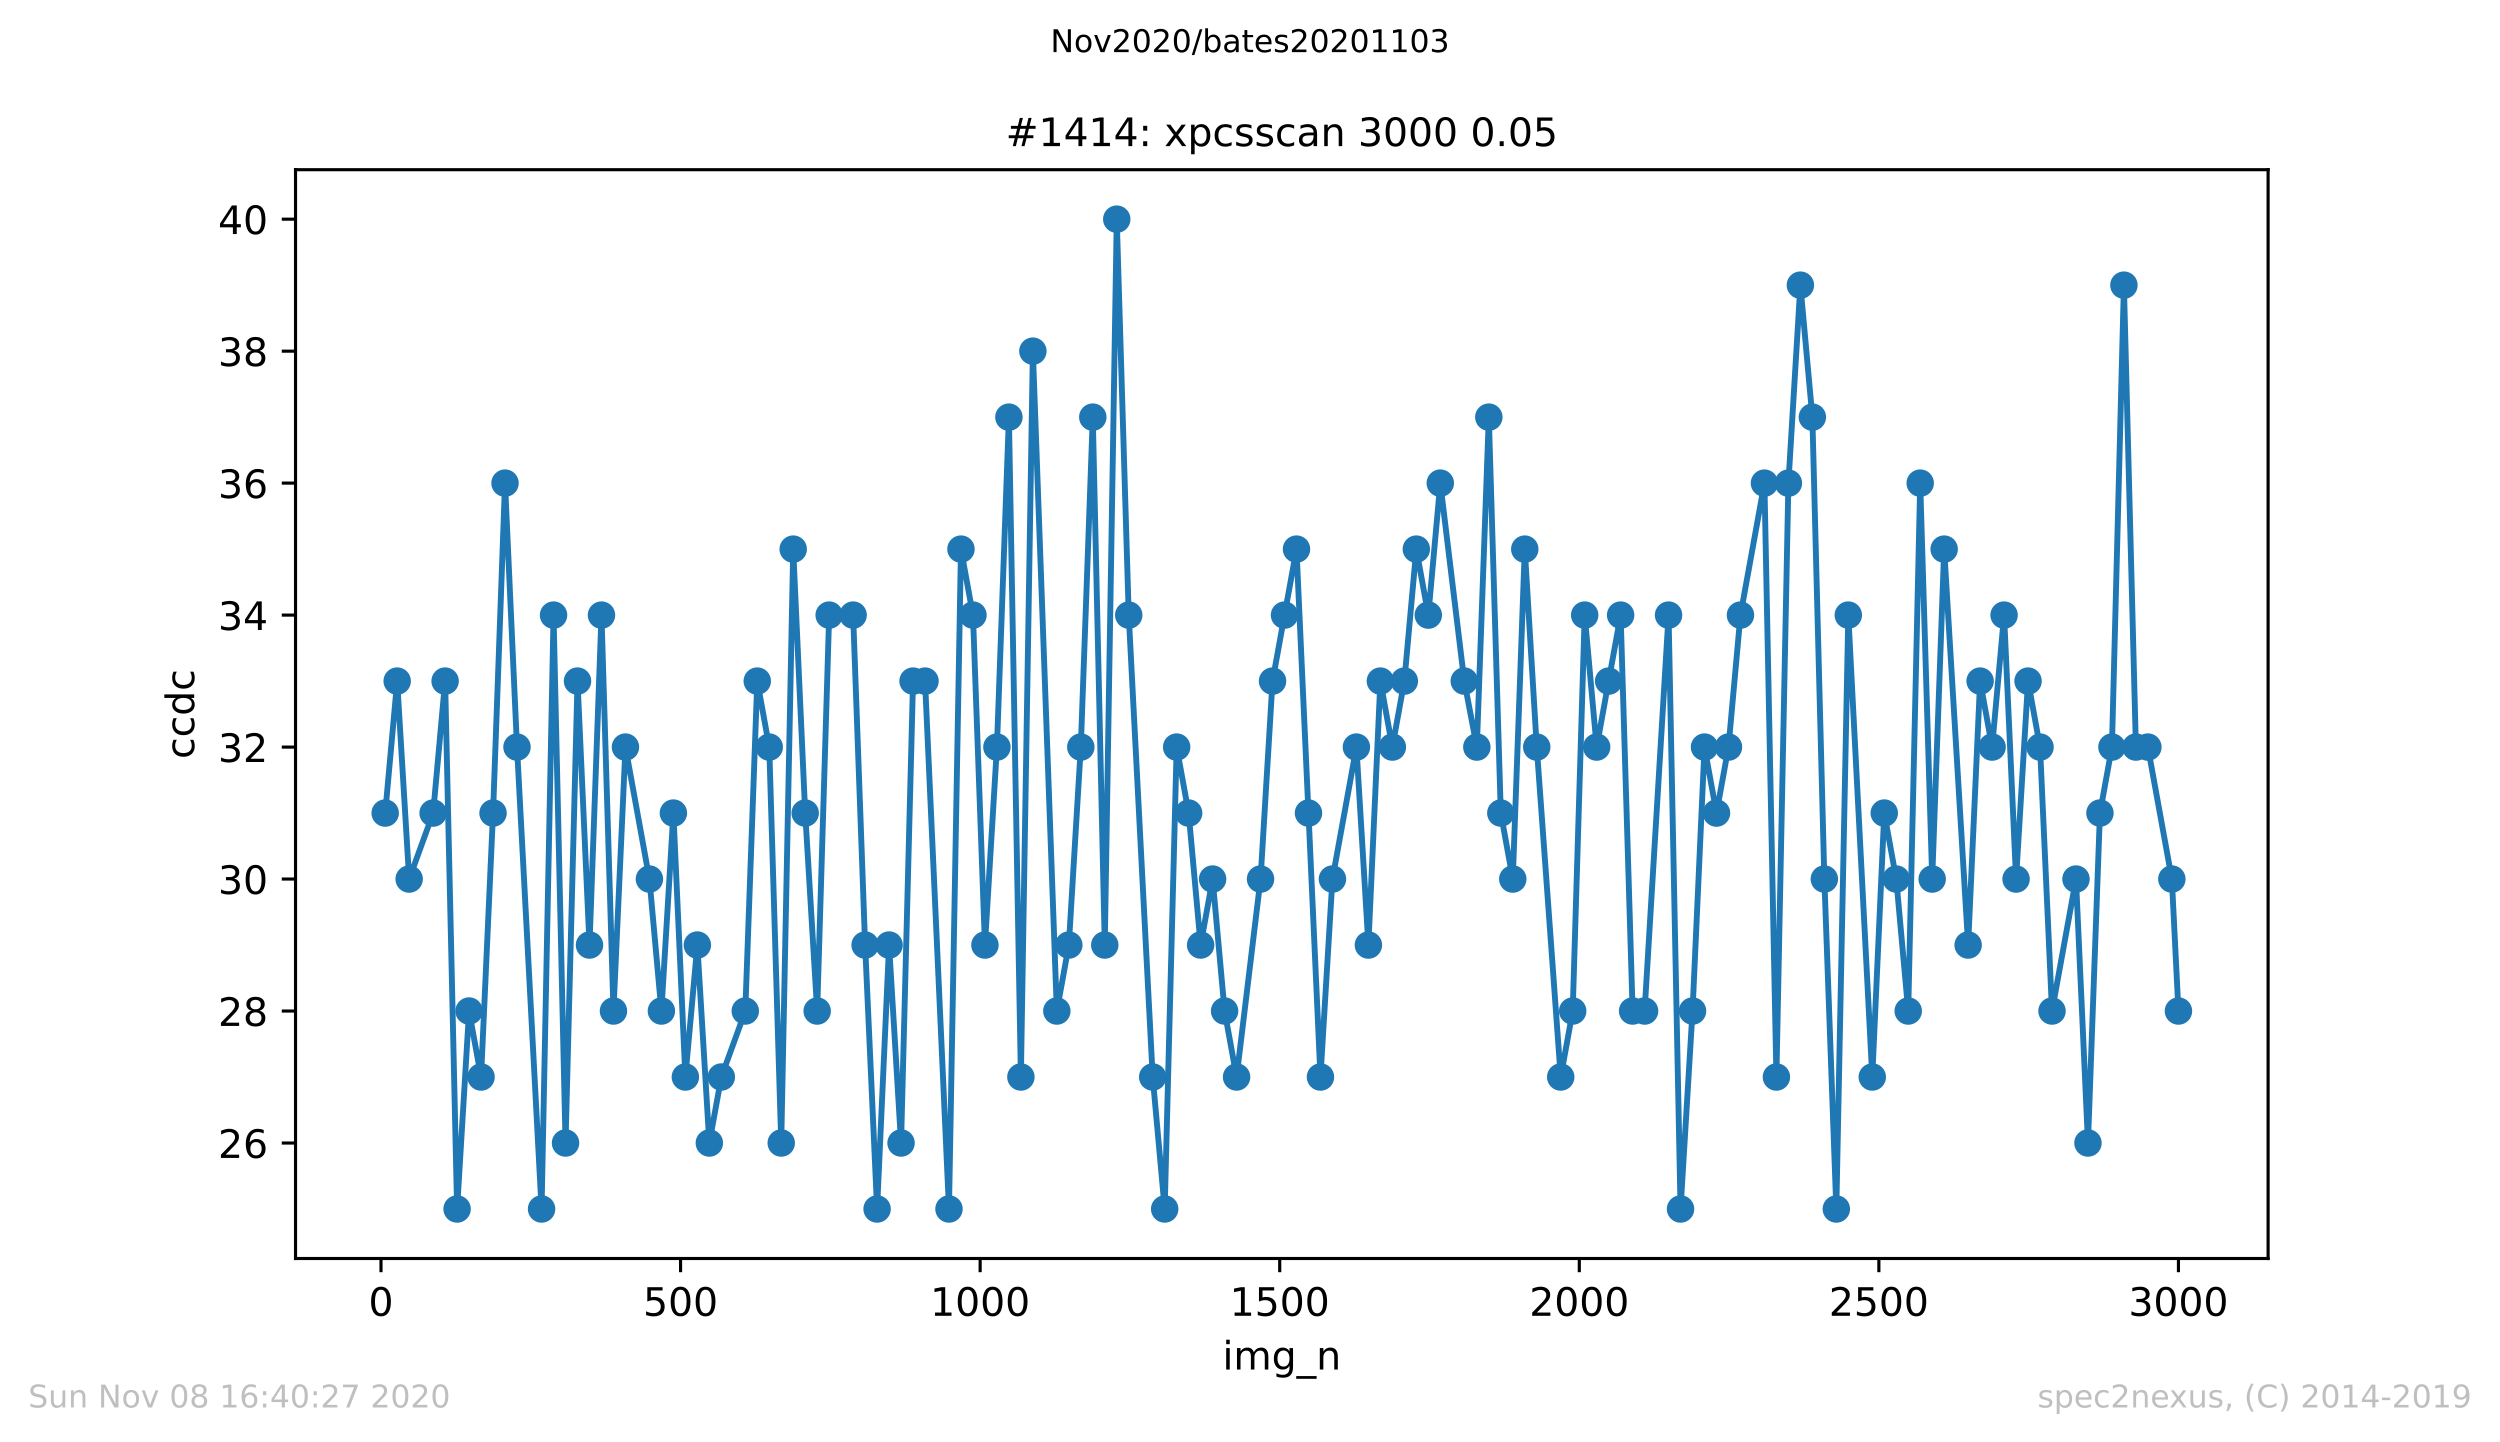 <?xml version="1.0" encoding="utf-8" standalone="no"?>
<!DOCTYPE svg PUBLIC "-//W3C//DTD SVG 1.1//EN"
  "http://www.w3.org/Graphics/SVG/1.1/DTD/svg11.dtd">
<!-- Created with matplotlib (https://matplotlib.org/) -->
<svg height="367.2pt" version="1.1" viewBox="0 0 636.48 367.2" width="636.48pt" xmlns="http://www.w3.org/2000/svg" xmlns:xlink="http://www.w3.org/1999/xlink">
 <defs>
  <style type="text/css">
*{stroke-linecap:butt;stroke-linejoin:round;}
  </style>
 </defs>
 <g id="figure_1">
  <g id="patch_1">
   <path d="M 0 367.2 
L 636.48 367.2 
L 636.48 0 
L 0 0 
z
" style="fill:#ffffff;"/>
  </g>
  <g id="axes_1">
   <g id="patch_2">
    <path d="M 75.24 320.4 
L 577.44 320.4 
L 577.44 43.2 
L 75.24 43.2 
z
" style="fill:#ffffff;"/>
   </g>
   <g id="matplotlib.axis_1">
    <g id="xtick_1">
     <g id="line2d_1">
      <defs>
       <path d="M 0 0 
L 0 3.5 
" id="mf302215c8e" style="stroke:#000000;stroke-width:0.8;"/>
      </defs>
      <g>
       <use style="stroke:#000000;stroke-width:0.8;" x="97" xlink:href="#mf302215c8e" y="320.4"/>
      </g>
     </g>
     <g id="text_1">
      <!-- 0 -->
      <defs>
       <path d="M 31.781 66.406 
Q 24.172 66.406 20.328 58.906 
Q 16.5 51.422 16.5 36.375 
Q 16.5 21.391 20.328 13.891 
Q 24.172 6.391 31.781 6.391 
Q 39.453 6.391 43.281 13.891 
Q 47.125 21.391 47.125 36.375 
Q 47.125 51.422 43.281 58.906 
Q 39.453 66.406 31.781 66.406 
z
M 31.781 74.219 
Q 44.047 74.219 50.516 64.516 
Q 56.984 54.828 56.984 36.375 
Q 56.984 17.969 50.516 8.266 
Q 44.047 -1.422 31.781 -1.422 
Q 19.531 -1.422 13.062 8.266 
Q 6.594 17.969 6.594 36.375 
Q 6.594 54.828 13.062 64.516 
Q 19.531 74.219 31.781 74.219 
z
" id="DejaVuSans-48"/>
      </defs>
      <g transform="translate(93.818 334.998)scale(0.1 -0.1)">
       <use xlink:href="#DejaVuSans-48"/>
      </g>
     </g>
    </g>
    <g id="xtick_2">
     <g id="line2d_2">
      <g>
       <use style="stroke:#000000;stroke-width:0.8;" x="173.268" xlink:href="#mf302215c8e" y="320.4"/>
      </g>
     </g>
     <g id="text_2">
      <!-- 500 -->
      <defs>
       <path d="M 10.797 72.906 
L 49.516 72.906 
L 49.516 64.594 
L 19.828 64.594 
L 19.828 46.734 
Q 21.969 47.469 24.109 47.828 
Q 26.266 48.188 28.422 48.188 
Q 40.625 48.188 47.75 41.5 
Q 54.891 34.812 54.891 23.391 
Q 54.891 11.625 47.562 5.094 
Q 40.234 -1.422 26.906 -1.422 
Q 22.312 -1.422 17.547 -0.641 
Q 12.797 0.141 7.719 1.703 
L 7.719 11.625 
Q 12.109 9.234 16.797 8.062 
Q 21.484 6.891 26.703 6.891 
Q 35.156 6.891 40.078 11.328 
Q 45.016 15.766 45.016 23.391 
Q 45.016 31 40.078 35.438 
Q 35.156 39.891 26.703 39.891 
Q 22.75 39.891 18.812 39.016 
Q 14.891 38.141 10.797 36.281 
z
" id="DejaVuSans-53"/>
      </defs>
      <g transform="translate(163.725 334.998)scale(0.1 -0.1)">
       <use xlink:href="#DejaVuSans-53"/>
       <use x="63.623" xlink:href="#DejaVuSans-48"/>
       <use x="127.246" xlink:href="#DejaVuSans-48"/>
      </g>
     </g>
    </g>
    <g id="xtick_3">
     <g id="line2d_3">
      <g>
       <use style="stroke:#000000;stroke-width:0.8;" x="249.537" xlink:href="#mf302215c8e" y="320.4"/>
      </g>
     </g>
     <g id="text_3">
      <!-- 1000 -->
      <defs>
       <path d="M 12.406 8.297 
L 28.516 8.297 
L 28.516 63.922 
L 10.984 60.406 
L 10.984 69.391 
L 28.422 72.906 
L 38.281 72.906 
L 38.281 8.297 
L 54.391 8.297 
L 54.391 0 
L 12.406 0 
z
" id="DejaVuSans-49"/>
      </defs>
      <g transform="translate(236.812 334.998)scale(0.1 -0.1)">
       <use xlink:href="#DejaVuSans-49"/>
       <use x="63.623" xlink:href="#DejaVuSans-48"/>
       <use x="127.246" xlink:href="#DejaVuSans-48"/>
       <use x="190.869" xlink:href="#DejaVuSans-48"/>
      </g>
     </g>
    </g>
    <g id="xtick_4">
     <g id="line2d_4">
      <g>
       <use style="stroke:#000000;stroke-width:0.8;" x="325.806" xlink:href="#mf302215c8e" y="320.4"/>
      </g>
     </g>
     <g id="text_4">
      <!-- 1500 -->
      <g transform="translate(313.081 334.998)scale(0.1 -0.1)">
       <use xlink:href="#DejaVuSans-49"/>
       <use x="63.623" xlink:href="#DejaVuSans-53"/>
       <use x="127.246" xlink:href="#DejaVuSans-48"/>
       <use x="190.869" xlink:href="#DejaVuSans-48"/>
      </g>
     </g>
    </g>
    <g id="xtick_5">
     <g id="line2d_5">
      <g>
       <use style="stroke:#000000;stroke-width:0.8;" x="402.075" xlink:href="#mf302215c8e" y="320.4"/>
      </g>
     </g>
     <g id="text_5">
      <!-- 2000 -->
      <defs>
       <path d="M 19.188 8.297 
L 53.609 8.297 
L 53.609 0 
L 7.328 0 
L 7.328 8.297 
Q 12.938 14.109 22.625 23.891 
Q 32.328 33.688 34.812 36.531 
Q 39.547 41.844 41.422 45.531 
Q 43.312 49.219 43.312 52.781 
Q 43.312 58.594 39.234 62.25 
Q 35.156 65.922 28.609 65.922 
Q 23.969 65.922 18.812 64.312 
Q 13.672 62.703 7.812 59.422 
L 7.812 69.391 
Q 13.766 71.781 18.938 73 
Q 24.125 74.219 28.422 74.219 
Q 39.75 74.219 46.484 68.547 
Q 53.219 62.891 53.219 53.422 
Q 53.219 48.922 51.531 44.891 
Q 49.859 40.875 45.406 35.406 
Q 44.188 33.984 37.641 27.219 
Q 31.109 20.453 19.188 8.297 
z
" id="DejaVuSans-50"/>
      </defs>
      <g transform="translate(389.35 334.998)scale(0.1 -0.1)">
       <use xlink:href="#DejaVuSans-50"/>
       <use x="63.623" xlink:href="#DejaVuSans-48"/>
       <use x="127.246" xlink:href="#DejaVuSans-48"/>
       <use x="190.869" xlink:href="#DejaVuSans-48"/>
      </g>
     </g>
    </g>
    <g id="xtick_6">
     <g id="line2d_6">
      <g>
       <use style="stroke:#000000;stroke-width:0.8;" x="478.344" xlink:href="#mf302215c8e" y="320.4"/>
      </g>
     </g>
     <g id="text_6">
      <!-- 2500 -->
      <g transform="translate(465.619 334.998)scale(0.1 -0.1)">
       <use xlink:href="#DejaVuSans-50"/>
       <use x="63.623" xlink:href="#DejaVuSans-53"/>
       <use x="127.246" xlink:href="#DejaVuSans-48"/>
       <use x="190.869" xlink:href="#DejaVuSans-48"/>
      </g>
     </g>
    </g>
    <g id="xtick_7">
     <g id="line2d_7">
      <g>
       <use style="stroke:#000000;stroke-width:0.8;" x="554.613" xlink:href="#mf302215c8e" y="320.4"/>
      </g>
     </g>
     <g id="text_7">
      <!-- 3000 -->
      <defs>
       <path d="M 40.578 39.312 
Q 47.656 37.797 51.625 33 
Q 55.609 28.219 55.609 21.188 
Q 55.609 10.406 48.188 4.484 
Q 40.766 -1.422 27.094 -1.422 
Q 22.516 -1.422 17.656 -0.516 
Q 12.797 0.391 7.625 2.203 
L 7.625 11.719 
Q 11.719 9.328 16.594 8.109 
Q 21.484 6.891 26.812 6.891 
Q 36.078 6.891 40.938 10.547 
Q 45.797 14.203 45.797 21.188 
Q 45.797 27.641 41.281 31.266 
Q 36.766 34.906 28.719 34.906 
L 20.219 34.906 
L 20.219 43.016 
L 29.109 43.016 
Q 36.375 43.016 40.234 45.922 
Q 44.094 48.828 44.094 54.297 
Q 44.094 59.906 40.109 62.906 
Q 36.141 65.922 28.719 65.922 
Q 24.656 65.922 20.016 65.031 
Q 15.375 64.156 9.812 62.312 
L 9.812 71.094 
Q 15.438 72.656 20.344 73.438 
Q 25.25 74.219 29.594 74.219 
Q 40.828 74.219 47.359 69.109 
Q 53.906 64.016 53.906 55.328 
Q 53.906 49.266 50.438 45.094 
Q 46.969 40.922 40.578 39.312 
z
" id="DejaVuSans-51"/>
      </defs>
      <g transform="translate(541.888 334.998)scale(0.1 -0.1)">
       <use xlink:href="#DejaVuSans-51"/>
       <use x="63.623" xlink:href="#DejaVuSans-48"/>
       <use x="127.246" xlink:href="#DejaVuSans-48"/>
       <use x="190.869" xlink:href="#DejaVuSans-48"/>
      </g>
     </g>
    </g>
    <g id="text_8">
     <!-- img_n -->
     <defs>
      <path d="M 9.422 54.688 
L 18.406 54.688 
L 18.406 0 
L 9.422 0 
z
M 9.422 75.984 
L 18.406 75.984 
L 18.406 64.594 
L 9.422 64.594 
z
" id="DejaVuSans-105"/>
      <path d="M 52 44.188 
Q 55.375 50.25 60.062 53.125 
Q 64.75 56 71.094 56 
Q 79.641 56 84.281 50.016 
Q 88.922 44.047 88.922 33.016 
L 88.922 0 
L 79.891 0 
L 79.891 32.719 
Q 79.891 40.578 77.094 44.375 
Q 74.312 48.188 68.609 48.188 
Q 61.625 48.188 57.562 43.547 
Q 53.516 38.922 53.516 30.906 
L 53.516 0 
L 44.484 0 
L 44.484 32.719 
Q 44.484 40.625 41.703 44.406 
Q 38.922 48.188 33.109 48.188 
Q 26.219 48.188 22.156 43.531 
Q 18.109 38.875 18.109 30.906 
L 18.109 0 
L 9.078 0 
L 9.078 54.688 
L 18.109 54.688 
L 18.109 46.188 
Q 21.188 51.219 25.484 53.609 
Q 29.781 56 35.688 56 
Q 41.656 56 45.828 52.969 
Q 50 49.953 52 44.188 
z
" id="DejaVuSans-109"/>
      <path d="M 45.406 27.984 
Q 45.406 37.75 41.375 43.109 
Q 37.359 48.484 30.078 48.484 
Q 22.859 48.484 18.828 43.109 
Q 14.797 37.75 14.797 27.984 
Q 14.797 18.266 18.828 12.891 
Q 22.859 7.516 30.078 7.516 
Q 37.359 7.516 41.375 12.891 
Q 45.406 18.266 45.406 27.984 
z
M 54.391 6.781 
Q 54.391 -7.172 48.188 -13.984 
Q 42 -20.797 29.203 -20.797 
Q 24.469 -20.797 20.266 -20.094 
Q 16.062 -19.391 12.109 -17.922 
L 12.109 -9.188 
Q 16.062 -11.328 19.922 -12.344 
Q 23.781 -13.375 27.781 -13.375 
Q 36.625 -13.375 41.016 -8.766 
Q 45.406 -4.156 45.406 5.172 
L 45.406 9.625 
Q 42.625 4.781 38.281 2.391 
Q 33.938 0 27.875 0 
Q 17.828 0 11.672 7.656 
Q 5.516 15.328 5.516 27.984 
Q 5.516 40.672 11.672 48.328 
Q 17.828 56 27.875 56 
Q 33.938 56 38.281 53.609 
Q 42.625 51.219 45.406 46.391 
L 45.406 54.688 
L 54.391 54.688 
z
" id="DejaVuSans-103"/>
      <path d="M 50.984 -16.609 
L 50.984 -23.578 
L -0.984 -23.578 
L -0.984 -16.609 
z
" id="DejaVuSans-95"/>
      <path d="M 54.891 33.016 
L 54.891 0 
L 45.906 0 
L 45.906 32.719 
Q 45.906 40.484 42.875 44.328 
Q 39.844 48.188 33.797 48.188 
Q 26.516 48.188 22.312 43.547 
Q 18.109 38.922 18.109 30.906 
L 18.109 0 
L 9.078 0 
L 9.078 54.688 
L 18.109 54.688 
L 18.109 46.188 
Q 21.344 51.125 25.703 53.562 
Q 30.078 56 35.797 56 
Q 45.219 56 50.047 50.172 
Q 54.891 44.344 54.891 33.016 
z
" id="DejaVuSans-110"/>
     </defs>
     <g transform="translate(311.238 348.677)scale(0.1 -0.1)">
      <use xlink:href="#DejaVuSans-105"/>
      <use x="27.783" xlink:href="#DejaVuSans-109"/>
      <use x="125.195" xlink:href="#DejaVuSans-103"/>
      <use x="188.672" xlink:href="#DejaVuSans-95"/>
      <use x="238.672" xlink:href="#DejaVuSans-110"/>
     </g>
    </g>
   </g>
   <g id="matplotlib.axis_2">
    <g id="ytick_1">
     <g id="line2d_8">
      <defs>
       <path d="M 0 0 
L -3.5 0 
" id="me46d443e1e" style="stroke:#000000;stroke-width:0.8;"/>
      </defs>
      <g>
       <use style="stroke:#000000;stroke-width:0.8;" x="75.24" xlink:href="#me46d443e1e" y="291"/>
      </g>
     </g>
     <g id="text_9">
      <!-- 26 -->
      <defs>
       <path d="M 33.016 40.375 
Q 26.375 40.375 22.484 35.828 
Q 18.609 31.297 18.609 23.391 
Q 18.609 15.531 22.484 10.953 
Q 26.375 6.391 33.016 6.391 
Q 39.656 6.391 43.531 10.953 
Q 47.406 15.531 47.406 23.391 
Q 47.406 31.297 43.531 35.828 
Q 39.656 40.375 33.016 40.375 
z
M 52.594 71.297 
L 52.594 62.312 
Q 48.875 64.062 45.094 64.984 
Q 41.312 65.922 37.594 65.922 
Q 27.828 65.922 22.672 59.328 
Q 17.531 52.734 16.797 39.406 
Q 19.672 43.656 24.016 45.922 
Q 28.375 48.188 33.594 48.188 
Q 44.578 48.188 50.953 41.516 
Q 57.328 34.859 57.328 23.391 
Q 57.328 12.156 50.688 5.359 
Q 44.047 -1.422 33.016 -1.422 
Q 20.359 -1.422 13.672 8.266 
Q 6.984 17.969 6.984 36.375 
Q 6.984 53.656 15.188 63.938 
Q 23.391 74.219 37.203 74.219 
Q 40.922 74.219 44.703 73.484 
Q 48.484 72.75 52.594 71.297 
z
" id="DejaVuSans-54"/>
      </defs>
      <g transform="translate(55.515 294.799)scale(0.1 -0.1)">
       <use xlink:href="#DejaVuSans-50"/>
       <use x="63.623" xlink:href="#DejaVuSans-54"/>
      </g>
     </g>
    </g>
    <g id="ytick_2">
     <g id="line2d_9">
      <g>
       <use style="stroke:#000000;stroke-width:0.8;" x="75.24" xlink:href="#me46d443e1e" y="257.4"/>
      </g>
     </g>
     <g id="text_10">
      <!-- 28 -->
      <defs>
       <path d="M 31.781 34.625 
Q 24.75 34.625 20.719 30.859 
Q 16.703 27.094 16.703 20.516 
Q 16.703 13.922 20.719 10.156 
Q 24.75 6.391 31.781 6.391 
Q 38.812 6.391 42.859 10.172 
Q 46.922 13.969 46.922 20.516 
Q 46.922 27.094 42.891 30.859 
Q 38.875 34.625 31.781 34.625 
z
M 21.922 38.812 
Q 15.578 40.375 12.031 44.719 
Q 8.5 49.078 8.5 55.328 
Q 8.5 64.062 14.719 69.141 
Q 20.953 74.219 31.781 74.219 
Q 42.672 74.219 48.875 69.141 
Q 55.078 64.062 55.078 55.328 
Q 55.078 49.078 51.531 44.719 
Q 48 40.375 41.703 38.812 
Q 48.828 37.156 52.797 32.312 
Q 56.781 27.484 56.781 20.516 
Q 56.781 9.906 50.312 4.234 
Q 43.844 -1.422 31.781 -1.422 
Q 19.734 -1.422 13.25 4.234 
Q 6.781 9.906 6.781 20.516 
Q 6.781 27.484 10.781 32.312 
Q 14.797 37.156 21.922 38.812 
z
M 18.312 54.391 
Q 18.312 48.734 21.844 45.562 
Q 25.391 42.391 31.781 42.391 
Q 38.141 42.391 41.719 45.562 
Q 45.312 48.734 45.312 54.391 
Q 45.312 60.062 41.719 63.234 
Q 38.141 66.406 31.781 66.406 
Q 25.391 66.406 21.844 63.234 
Q 18.312 60.062 18.312 54.391 
z
" id="DejaVuSans-56"/>
      </defs>
      <g transform="translate(55.515 261.199)scale(0.1 -0.1)">
       <use xlink:href="#DejaVuSans-50"/>
       <use x="63.623" xlink:href="#DejaVuSans-56"/>
      </g>
     </g>
    </g>
    <g id="ytick_3">
     <g id="line2d_10">
      <g>
       <use style="stroke:#000000;stroke-width:0.8;" x="75.24" xlink:href="#me46d443e1e" y="223.8"/>
      </g>
     </g>
     <g id="text_11">
      <!-- 30 -->
      <g transform="translate(55.515 227.599)scale(0.1 -0.1)">
       <use xlink:href="#DejaVuSans-51"/>
       <use x="63.623" xlink:href="#DejaVuSans-48"/>
      </g>
     </g>
    </g>
    <g id="ytick_4">
     <g id="line2d_11">
      <g>
       <use style="stroke:#000000;stroke-width:0.8;" x="75.24" xlink:href="#me46d443e1e" y="190.2"/>
      </g>
     </g>
     <g id="text_12">
      <!-- 32 -->
      <g transform="translate(55.515 193.999)scale(0.1 -0.1)">
       <use xlink:href="#DejaVuSans-51"/>
       <use x="63.623" xlink:href="#DejaVuSans-50"/>
      </g>
     </g>
    </g>
    <g id="ytick_5">
     <g id="line2d_12">
      <g>
       <use style="stroke:#000000;stroke-width:0.8;" x="75.24" xlink:href="#me46d443e1e" y="156.6"/>
      </g>
     </g>
     <g id="text_13">
      <!-- 34 -->
      <defs>
       <path d="M 37.797 64.312 
L 12.891 25.391 
L 37.797 25.391 
z
M 35.203 72.906 
L 47.609 72.906 
L 47.609 25.391 
L 58.016 25.391 
L 58.016 17.188 
L 47.609 17.188 
L 47.609 0 
L 37.797 0 
L 37.797 17.188 
L 4.891 17.188 
L 4.891 26.703 
z
" id="DejaVuSans-52"/>
      </defs>
      <g transform="translate(55.515 160.399)scale(0.1 -0.1)">
       <use xlink:href="#DejaVuSans-51"/>
       <use x="63.623" xlink:href="#DejaVuSans-52"/>
      </g>
     </g>
    </g>
    <g id="ytick_6">
     <g id="line2d_13">
      <g>
       <use style="stroke:#000000;stroke-width:0.8;" x="75.24" xlink:href="#me46d443e1e" y="123"/>
      </g>
     </g>
     <g id="text_14">
      <!-- 36 -->
      <g transform="translate(55.515 126.799)scale(0.1 -0.1)">
       <use xlink:href="#DejaVuSans-51"/>
       <use x="63.623" xlink:href="#DejaVuSans-54"/>
      </g>
     </g>
    </g>
    <g id="ytick_7">
     <g id="line2d_14">
      <g>
       <use style="stroke:#000000;stroke-width:0.8;" x="75.24" xlink:href="#me46d443e1e" y="89.4"/>
      </g>
     </g>
     <g id="text_15">
      <!-- 38 -->
      <g transform="translate(55.515 93.199)scale(0.1 -0.1)">
       <use xlink:href="#DejaVuSans-51"/>
       <use x="63.623" xlink:href="#DejaVuSans-56"/>
      </g>
     </g>
    </g>
    <g id="ytick_8">
     <g id="line2d_15">
      <g>
       <use style="stroke:#000000;stroke-width:0.8;" x="75.24" xlink:href="#me46d443e1e" y="55.8"/>
      </g>
     </g>
     <g id="text_16">
      <!-- 40 -->
      <g transform="translate(55.515 59.599)scale(0.1 -0.1)">
       <use xlink:href="#DejaVuSans-52"/>
       <use x="63.623" xlink:href="#DejaVuSans-48"/>
      </g>
     </g>
    </g>
    <g id="text_17">
     <!-- ccdc -->
     <defs>
      <path d="M 48.781 52.594 
L 48.781 44.188 
Q 44.969 46.297 41.141 47.344 
Q 37.312 48.391 33.406 48.391 
Q 24.656 48.391 19.812 42.844 
Q 14.984 37.312 14.984 27.297 
Q 14.984 17.281 19.812 11.734 
Q 24.656 6.203 33.406 6.203 
Q 37.312 6.203 41.141 7.25 
Q 44.969 8.297 48.781 10.406 
L 48.781 2.094 
Q 45.016 0.344 40.984 -0.531 
Q 36.969 -1.422 32.422 -1.422 
Q 20.062 -1.422 12.781 6.344 
Q 5.516 14.109 5.516 27.297 
Q 5.516 40.672 12.859 48.328 
Q 20.219 56 33.016 56 
Q 37.156 56 41.109 55.141 
Q 45.062 54.297 48.781 52.594 
z
" id="DejaVuSans-99"/>
      <path d="M 45.406 46.391 
L 45.406 75.984 
L 54.391 75.984 
L 54.391 0 
L 45.406 0 
L 45.406 8.203 
Q 42.578 3.328 38.25 0.953 
Q 33.938 -1.422 27.875 -1.422 
Q 17.969 -1.422 11.734 6.484 
Q 5.516 14.406 5.516 27.297 
Q 5.516 40.188 11.734 48.094 
Q 17.969 56 27.875 56 
Q 33.938 56 38.25 53.625 
Q 42.578 51.266 45.406 46.391 
z
M 14.797 27.297 
Q 14.797 17.391 18.875 11.75 
Q 22.953 6.109 30.078 6.109 
Q 37.203 6.109 41.297 11.75 
Q 45.406 17.391 45.406 27.297 
Q 45.406 37.203 41.297 42.844 
Q 37.203 48.484 30.078 48.484 
Q 22.953 48.484 18.875 42.844 
Q 14.797 37.203 14.797 27.297 
z
" id="DejaVuSans-100"/>
     </defs>
     <g transform="translate(49.435 193.222)rotate(-90)scale(0.1 -0.1)">
      <use xlink:href="#DejaVuSans-99"/>
      <use x="54.98" xlink:href="#DejaVuSans-99"/>
      <use x="109.961" xlink:href="#DejaVuSans-100"/>
      <use x="173.438" xlink:href="#DejaVuSans-99"/>
     </g>
    </g>
   </g>
   <g id="line2d_16">
    <path clip-path="url(#p47e9256ff0)" d="M 98.067 207 
L 101.118 173.4 
L 104.169 223.8 
L 110.27 207 
L 113.321 173.4 
L 116.372 307.8 
L 119.423 257.4 
L 122.473 274.2 
L 125.524 207 
L 128.575 123 
L 131.626 190.2 
L 137.88 307.8 
L 140.93 156.6 
L 143.981 291 
L 147.032 173.4 
L 150.083 240.6 
L 153.133 156.6 
L 156.184 257.4 
L 159.235 190.2 
L 165.336 223.8 
L 168.387 257.4 
L 171.438 207 
L 174.489 274.2 
L 177.539 240.6 
L 180.59 291 
L 183.641 274.2 
L 189.742 257.4 
L 192.793 173.4 
L 195.844 190.2 
L 198.895 291 
L 201.945 139.8 
L 204.996 207 
L 208.047 257.4 
L 211.098 156.6 
L 217.199 156.6 
L 220.25 240.6 
L 223.301 307.8 
L 226.352 240.6 
L 229.402 291 
L 232.453 173.4 
L 235.504 173.4 
L 241.605 307.8 
L 244.656 139.8 
L 247.707 156.6 
L 250.758 240.6 
L 253.808 190.2 
L 256.859 106.2 
L 259.91 274.2 
L 262.961 89.4 
L 269.062 257.4 
L 272.113 240.6 
L 275.164 190.2 
L 278.214 106.2 
L 281.265 240.6 
L 284.316 55.8 
L 287.367 156.6 
L 293.468 274.2 
L 296.519 307.8 
L 299.57 190.2 
L 302.62 207 
L 305.671 240.6 
L 308.722 223.8 
L 311.773 257.4 
L 314.823 274.2 
L 320.925 223.8 
L 323.976 173.4 
L 330.077 139.8 
L 336.179 274.2 
L 339.229 223.8 
L 345.331 190.2 
L 348.382 240.6 
L 351.432 173.4 
L 354.483 190.2 
L 357.534 173.4 
L 360.585 139.8 
L 363.635 156.6 
L 366.686 123 
L 372.788 173.4 
L 375.991 190.2 
L 379.042 106.2 
L 382.093 207 
L 385.143 223.8 
L 388.194 139.8 
L 391.245 190.2 
L 397.346 274.2 
L 400.397 257.4 
L 403.448 156.6 
L 406.499 190.2 
L 412.6 156.6 
L 415.651 257.4 
L 418.702 257.4 
L 424.803 156.6 
L 427.854 307.8 
L 430.905 257.4 
L 433.955 190.2 
L 437.006 207 
L 440.057 190.2 
L 443.108 156.6 
L 449.209 123 
L 452.26 274.2 
L 455.311 123 
L 458.361 72.6 
L 461.412 106.2 
L 464.463 223.8 
L 467.514 307.8 
L 470.564 156.6 
L 476.666 274.2 
L 479.717 207 
L 482.767 223.8 
L 485.818 257.4 
L 488.869 123 
L 491.92 223.8 
L 494.97 139.8 
L 501.072 240.6 
L 504.123 173.4 
L 507.173 190.2 
L 510.224 156.6 
L 513.275 223.8 
L 516.326 173.4 
L 519.377 190.2 
L 522.427 257.4 
L 528.529 223.8 
L 531.58 291 
L 534.63 207 
L 537.681 190.2 
L 540.732 72.6 
L 543.783 190.2 
L 546.833 190.2 
L 552.935 223.8 
L 554.613 257.4 
L 554.613 257.4 
" style="fill:none;stroke:#1f77b4;stroke-linecap:square;stroke-width:1.5;"/>
    <defs>
     <path d="M 0 3 
C 0.796 3 1.559 2.684 2.121 2.121 
C 2.684 1.559 3 0.796 3 0 
C 3 -0.796 2.684 -1.559 2.121 -2.121 
C 1.559 -2.684 0.796 -3 0 -3 
C -0.796 -3 -1.559 -2.684 -2.121 -2.121 
C -2.684 -1.559 -3 -0.796 -3 0 
C -3 0.796 -2.684 1.559 -2.121 2.121 
C -1.559 2.684 -0.796 3 0 3 
z
" id="m0ca2cb80ec" style="stroke:#1f77b4;"/>
    </defs>
    <g clip-path="url(#p47e9256ff0)">
     <use style="fill:#1f77b4;stroke:#1f77b4;" x="98.067" xlink:href="#m0ca2cb80ec" y="207"/>
     <use style="fill:#1f77b4;stroke:#1f77b4;" x="101.118" xlink:href="#m0ca2cb80ec" y="173.4"/>
     <use style="fill:#1f77b4;stroke:#1f77b4;" x="104.169" xlink:href="#m0ca2cb80ec" y="223.8"/>
     <use style="fill:#1f77b4;stroke:#1f77b4;" x="110.27" xlink:href="#m0ca2cb80ec" y="207"/>
     <use style="fill:#1f77b4;stroke:#1f77b4;" x="113.321" xlink:href="#m0ca2cb80ec" y="173.4"/>
     <use style="fill:#1f77b4;stroke:#1f77b4;" x="116.372" xlink:href="#m0ca2cb80ec" y="307.8"/>
     <use style="fill:#1f77b4;stroke:#1f77b4;" x="119.423" xlink:href="#m0ca2cb80ec" y="257.4"/>
     <use style="fill:#1f77b4;stroke:#1f77b4;" x="122.473" xlink:href="#m0ca2cb80ec" y="274.2"/>
     <use style="fill:#1f77b4;stroke:#1f77b4;" x="125.524" xlink:href="#m0ca2cb80ec" y="207"/>
     <use style="fill:#1f77b4;stroke:#1f77b4;" x="128.575" xlink:href="#m0ca2cb80ec" y="123"/>
     <use style="fill:#1f77b4;stroke:#1f77b4;" x="131.626" xlink:href="#m0ca2cb80ec" y="190.2"/>
     <use style="fill:#1f77b4;stroke:#1f77b4;" x="137.88" xlink:href="#m0ca2cb80ec" y="307.8"/>
     <use style="fill:#1f77b4;stroke:#1f77b4;" x="140.93" xlink:href="#m0ca2cb80ec" y="156.6"/>
     <use style="fill:#1f77b4;stroke:#1f77b4;" x="143.981" xlink:href="#m0ca2cb80ec" y="291"/>
     <use style="fill:#1f77b4;stroke:#1f77b4;" x="147.032" xlink:href="#m0ca2cb80ec" y="173.4"/>
     <use style="fill:#1f77b4;stroke:#1f77b4;" x="150.083" xlink:href="#m0ca2cb80ec" y="240.6"/>
     <use style="fill:#1f77b4;stroke:#1f77b4;" x="153.133" xlink:href="#m0ca2cb80ec" y="156.6"/>
     <use style="fill:#1f77b4;stroke:#1f77b4;" x="156.184" xlink:href="#m0ca2cb80ec" y="257.4"/>
     <use style="fill:#1f77b4;stroke:#1f77b4;" x="159.235" xlink:href="#m0ca2cb80ec" y="190.2"/>
     <use style="fill:#1f77b4;stroke:#1f77b4;" x="165.336" xlink:href="#m0ca2cb80ec" y="223.8"/>
     <use style="fill:#1f77b4;stroke:#1f77b4;" x="168.387" xlink:href="#m0ca2cb80ec" y="257.4"/>
     <use style="fill:#1f77b4;stroke:#1f77b4;" x="171.438" xlink:href="#m0ca2cb80ec" y="207"/>
     <use style="fill:#1f77b4;stroke:#1f77b4;" x="174.489" xlink:href="#m0ca2cb80ec" y="274.2"/>
     <use style="fill:#1f77b4;stroke:#1f77b4;" x="177.539" xlink:href="#m0ca2cb80ec" y="240.6"/>
     <use style="fill:#1f77b4;stroke:#1f77b4;" x="180.59" xlink:href="#m0ca2cb80ec" y="291"/>
     <use style="fill:#1f77b4;stroke:#1f77b4;" x="183.641" xlink:href="#m0ca2cb80ec" y="274.2"/>
     <use style="fill:#1f77b4;stroke:#1f77b4;" x="189.742" xlink:href="#m0ca2cb80ec" y="257.4"/>
     <use style="fill:#1f77b4;stroke:#1f77b4;" x="192.793" xlink:href="#m0ca2cb80ec" y="173.4"/>
     <use style="fill:#1f77b4;stroke:#1f77b4;" x="195.844" xlink:href="#m0ca2cb80ec" y="190.2"/>
     <use style="fill:#1f77b4;stroke:#1f77b4;" x="198.895" xlink:href="#m0ca2cb80ec" y="291"/>
     <use style="fill:#1f77b4;stroke:#1f77b4;" x="201.945" xlink:href="#m0ca2cb80ec" y="139.8"/>
     <use style="fill:#1f77b4;stroke:#1f77b4;" x="204.996" xlink:href="#m0ca2cb80ec" y="207"/>
     <use style="fill:#1f77b4;stroke:#1f77b4;" x="208.047" xlink:href="#m0ca2cb80ec" y="257.4"/>
     <use style="fill:#1f77b4;stroke:#1f77b4;" x="211.098" xlink:href="#m0ca2cb80ec" y="156.6"/>
     <use style="fill:#1f77b4;stroke:#1f77b4;" x="217.199" xlink:href="#m0ca2cb80ec" y="156.6"/>
     <use style="fill:#1f77b4;stroke:#1f77b4;" x="220.25" xlink:href="#m0ca2cb80ec" y="240.6"/>
     <use style="fill:#1f77b4;stroke:#1f77b4;" x="223.301" xlink:href="#m0ca2cb80ec" y="307.8"/>
     <use style="fill:#1f77b4;stroke:#1f77b4;" x="226.352" xlink:href="#m0ca2cb80ec" y="240.6"/>
     <use style="fill:#1f77b4;stroke:#1f77b4;" x="229.402" xlink:href="#m0ca2cb80ec" y="291"/>
     <use style="fill:#1f77b4;stroke:#1f77b4;" x="232.453" xlink:href="#m0ca2cb80ec" y="173.4"/>
     <use style="fill:#1f77b4;stroke:#1f77b4;" x="235.504" xlink:href="#m0ca2cb80ec" y="173.4"/>
     <use style="fill:#1f77b4;stroke:#1f77b4;" x="241.605" xlink:href="#m0ca2cb80ec" y="307.8"/>
     <use style="fill:#1f77b4;stroke:#1f77b4;" x="244.656" xlink:href="#m0ca2cb80ec" y="139.8"/>
     <use style="fill:#1f77b4;stroke:#1f77b4;" x="247.707" xlink:href="#m0ca2cb80ec" y="156.6"/>
     <use style="fill:#1f77b4;stroke:#1f77b4;" x="250.758" xlink:href="#m0ca2cb80ec" y="240.6"/>
     <use style="fill:#1f77b4;stroke:#1f77b4;" x="253.808" xlink:href="#m0ca2cb80ec" y="190.2"/>
     <use style="fill:#1f77b4;stroke:#1f77b4;" x="256.859" xlink:href="#m0ca2cb80ec" y="106.2"/>
     <use style="fill:#1f77b4;stroke:#1f77b4;" x="259.91" xlink:href="#m0ca2cb80ec" y="274.2"/>
     <use style="fill:#1f77b4;stroke:#1f77b4;" x="262.961" xlink:href="#m0ca2cb80ec" y="89.4"/>
     <use style="fill:#1f77b4;stroke:#1f77b4;" x="269.062" xlink:href="#m0ca2cb80ec" y="257.4"/>
     <use style="fill:#1f77b4;stroke:#1f77b4;" x="272.113" xlink:href="#m0ca2cb80ec" y="240.6"/>
     <use style="fill:#1f77b4;stroke:#1f77b4;" x="275.164" xlink:href="#m0ca2cb80ec" y="190.2"/>
     <use style="fill:#1f77b4;stroke:#1f77b4;" x="278.214" xlink:href="#m0ca2cb80ec" y="106.2"/>
     <use style="fill:#1f77b4;stroke:#1f77b4;" x="281.265" xlink:href="#m0ca2cb80ec" y="240.6"/>
     <use style="fill:#1f77b4;stroke:#1f77b4;" x="284.316" xlink:href="#m0ca2cb80ec" y="55.8"/>
     <use style="fill:#1f77b4;stroke:#1f77b4;" x="287.367" xlink:href="#m0ca2cb80ec" y="156.6"/>
     <use style="fill:#1f77b4;stroke:#1f77b4;" x="293.468" xlink:href="#m0ca2cb80ec" y="274.2"/>
     <use style="fill:#1f77b4;stroke:#1f77b4;" x="296.519" xlink:href="#m0ca2cb80ec" y="307.8"/>
     <use style="fill:#1f77b4;stroke:#1f77b4;" x="299.57" xlink:href="#m0ca2cb80ec" y="190.2"/>
     <use style="fill:#1f77b4;stroke:#1f77b4;" x="302.62" xlink:href="#m0ca2cb80ec" y="207"/>
     <use style="fill:#1f77b4;stroke:#1f77b4;" x="305.671" xlink:href="#m0ca2cb80ec" y="240.6"/>
     <use style="fill:#1f77b4;stroke:#1f77b4;" x="308.722" xlink:href="#m0ca2cb80ec" y="223.8"/>
     <use style="fill:#1f77b4;stroke:#1f77b4;" x="311.773" xlink:href="#m0ca2cb80ec" y="257.4"/>
     <use style="fill:#1f77b4;stroke:#1f77b4;" x="314.823" xlink:href="#m0ca2cb80ec" y="274.2"/>
     <use style="fill:#1f77b4;stroke:#1f77b4;" x="320.925" xlink:href="#m0ca2cb80ec" y="223.8"/>
     <use style="fill:#1f77b4;stroke:#1f77b4;" x="323.976" xlink:href="#m0ca2cb80ec" y="173.4"/>
     <use style="fill:#1f77b4;stroke:#1f77b4;" x="327.026" xlink:href="#m0ca2cb80ec" y="156.6"/>
     <use style="fill:#1f77b4;stroke:#1f77b4;" x="330.077" xlink:href="#m0ca2cb80ec" y="139.8"/>
     <use style="fill:#1f77b4;stroke:#1f77b4;" x="333.128" xlink:href="#m0ca2cb80ec" y="207"/>
     <use style="fill:#1f77b4;stroke:#1f77b4;" x="336.179" xlink:href="#m0ca2cb80ec" y="274.2"/>
     <use style="fill:#1f77b4;stroke:#1f77b4;" x="339.229" xlink:href="#m0ca2cb80ec" y="223.8"/>
     <use style="fill:#1f77b4;stroke:#1f77b4;" x="345.331" xlink:href="#m0ca2cb80ec" y="190.2"/>
     <use style="fill:#1f77b4;stroke:#1f77b4;" x="348.382" xlink:href="#m0ca2cb80ec" y="240.6"/>
     <use style="fill:#1f77b4;stroke:#1f77b4;" x="351.432" xlink:href="#m0ca2cb80ec" y="173.4"/>
     <use style="fill:#1f77b4;stroke:#1f77b4;" x="354.483" xlink:href="#m0ca2cb80ec" y="190.2"/>
     <use style="fill:#1f77b4;stroke:#1f77b4;" x="357.534" xlink:href="#m0ca2cb80ec" y="173.4"/>
     <use style="fill:#1f77b4;stroke:#1f77b4;" x="360.585" xlink:href="#m0ca2cb80ec" y="139.8"/>
     <use style="fill:#1f77b4;stroke:#1f77b4;" x="363.635" xlink:href="#m0ca2cb80ec" y="156.6"/>
     <use style="fill:#1f77b4;stroke:#1f77b4;" x="366.686" xlink:href="#m0ca2cb80ec" y="123"/>
     <use style="fill:#1f77b4;stroke:#1f77b4;" x="372.788" xlink:href="#m0ca2cb80ec" y="173.4"/>
     <use style="fill:#1f77b4;stroke:#1f77b4;" x="375.991" xlink:href="#m0ca2cb80ec" y="190.2"/>
     <use style="fill:#1f77b4;stroke:#1f77b4;" x="379.042" xlink:href="#m0ca2cb80ec" y="106.2"/>
     <use style="fill:#1f77b4;stroke:#1f77b4;" x="382.093" xlink:href="#m0ca2cb80ec" y="207"/>
     <use style="fill:#1f77b4;stroke:#1f77b4;" x="385.143" xlink:href="#m0ca2cb80ec" y="223.8"/>
     <use style="fill:#1f77b4;stroke:#1f77b4;" x="388.194" xlink:href="#m0ca2cb80ec" y="139.8"/>
     <use style="fill:#1f77b4;stroke:#1f77b4;" x="391.245" xlink:href="#m0ca2cb80ec" y="190.2"/>
     <use style="fill:#1f77b4;stroke:#1f77b4;" x="397.346" xlink:href="#m0ca2cb80ec" y="274.2"/>
     <use style="fill:#1f77b4;stroke:#1f77b4;" x="400.397" xlink:href="#m0ca2cb80ec" y="257.4"/>
     <use style="fill:#1f77b4;stroke:#1f77b4;" x="403.448" xlink:href="#m0ca2cb80ec" y="156.6"/>
     <use style="fill:#1f77b4;stroke:#1f77b4;" x="406.499" xlink:href="#m0ca2cb80ec" y="190.2"/>
     <use style="fill:#1f77b4;stroke:#1f77b4;" x="409.549" xlink:href="#m0ca2cb80ec" y="173.4"/>
     <use style="fill:#1f77b4;stroke:#1f77b4;" x="412.6" xlink:href="#m0ca2cb80ec" y="156.6"/>
     <use style="fill:#1f77b4;stroke:#1f77b4;" x="415.651" xlink:href="#m0ca2cb80ec" y="257.4"/>
     <use style="fill:#1f77b4;stroke:#1f77b4;" x="418.702" xlink:href="#m0ca2cb80ec" y="257.4"/>
     <use style="fill:#1f77b4;stroke:#1f77b4;" x="424.803" xlink:href="#m0ca2cb80ec" y="156.6"/>
     <use style="fill:#1f77b4;stroke:#1f77b4;" x="427.854" xlink:href="#m0ca2cb80ec" y="307.8"/>
     <use style="fill:#1f77b4;stroke:#1f77b4;" x="430.905" xlink:href="#m0ca2cb80ec" y="257.4"/>
     <use style="fill:#1f77b4;stroke:#1f77b4;" x="433.955" xlink:href="#m0ca2cb80ec" y="190.2"/>
     <use style="fill:#1f77b4;stroke:#1f77b4;" x="437.006" xlink:href="#m0ca2cb80ec" y="207"/>
     <use style="fill:#1f77b4;stroke:#1f77b4;" x="440.057" xlink:href="#m0ca2cb80ec" y="190.2"/>
     <use style="fill:#1f77b4;stroke:#1f77b4;" x="443.108" xlink:href="#m0ca2cb80ec" y="156.6"/>
     <use style="fill:#1f77b4;stroke:#1f77b4;" x="449.209" xlink:href="#m0ca2cb80ec" y="123"/>
     <use style="fill:#1f77b4;stroke:#1f77b4;" x="452.26" xlink:href="#m0ca2cb80ec" y="274.2"/>
     <use style="fill:#1f77b4;stroke:#1f77b4;" x="455.311" xlink:href="#m0ca2cb80ec" y="123"/>
     <use style="fill:#1f77b4;stroke:#1f77b4;" x="458.361" xlink:href="#m0ca2cb80ec" y="72.6"/>
     <use style="fill:#1f77b4;stroke:#1f77b4;" x="461.412" xlink:href="#m0ca2cb80ec" y="106.2"/>
     <use style="fill:#1f77b4;stroke:#1f77b4;" x="464.463" xlink:href="#m0ca2cb80ec" y="223.8"/>
     <use style="fill:#1f77b4;stroke:#1f77b4;" x="467.514" xlink:href="#m0ca2cb80ec" y="307.8"/>
     <use style="fill:#1f77b4;stroke:#1f77b4;" x="470.564" xlink:href="#m0ca2cb80ec" y="156.6"/>
     <use style="fill:#1f77b4;stroke:#1f77b4;" x="476.666" xlink:href="#m0ca2cb80ec" y="274.2"/>
     <use style="fill:#1f77b4;stroke:#1f77b4;" x="479.717" xlink:href="#m0ca2cb80ec" y="207"/>
     <use style="fill:#1f77b4;stroke:#1f77b4;" x="482.767" xlink:href="#m0ca2cb80ec" y="223.8"/>
     <use style="fill:#1f77b4;stroke:#1f77b4;" x="485.818" xlink:href="#m0ca2cb80ec" y="257.4"/>
     <use style="fill:#1f77b4;stroke:#1f77b4;" x="488.869" xlink:href="#m0ca2cb80ec" y="123"/>
     <use style="fill:#1f77b4;stroke:#1f77b4;" x="491.92" xlink:href="#m0ca2cb80ec" y="223.8"/>
     <use style="fill:#1f77b4;stroke:#1f77b4;" x="494.97" xlink:href="#m0ca2cb80ec" y="139.8"/>
     <use style="fill:#1f77b4;stroke:#1f77b4;" x="501.072" xlink:href="#m0ca2cb80ec" y="240.6"/>
     <use style="fill:#1f77b4;stroke:#1f77b4;" x="504.123" xlink:href="#m0ca2cb80ec" y="173.4"/>
     <use style="fill:#1f77b4;stroke:#1f77b4;" x="507.173" xlink:href="#m0ca2cb80ec" y="190.2"/>
     <use style="fill:#1f77b4;stroke:#1f77b4;" x="510.224" xlink:href="#m0ca2cb80ec" y="156.6"/>
     <use style="fill:#1f77b4;stroke:#1f77b4;" x="513.275" xlink:href="#m0ca2cb80ec" y="223.8"/>
     <use style="fill:#1f77b4;stroke:#1f77b4;" x="516.326" xlink:href="#m0ca2cb80ec" y="173.4"/>
     <use style="fill:#1f77b4;stroke:#1f77b4;" x="519.377" xlink:href="#m0ca2cb80ec" y="190.2"/>
     <use style="fill:#1f77b4;stroke:#1f77b4;" x="522.427" xlink:href="#m0ca2cb80ec" y="257.4"/>
     <use style="fill:#1f77b4;stroke:#1f77b4;" x="528.529" xlink:href="#m0ca2cb80ec" y="223.8"/>
     <use style="fill:#1f77b4;stroke:#1f77b4;" x="531.58" xlink:href="#m0ca2cb80ec" y="291"/>
     <use style="fill:#1f77b4;stroke:#1f77b4;" x="534.63" xlink:href="#m0ca2cb80ec" y="207"/>
     <use style="fill:#1f77b4;stroke:#1f77b4;" x="537.681" xlink:href="#m0ca2cb80ec" y="190.2"/>
     <use style="fill:#1f77b4;stroke:#1f77b4;" x="540.732" xlink:href="#m0ca2cb80ec" y="72.6"/>
     <use style="fill:#1f77b4;stroke:#1f77b4;" x="543.783" xlink:href="#m0ca2cb80ec" y="190.2"/>
     <use style="fill:#1f77b4;stroke:#1f77b4;" x="546.833" xlink:href="#m0ca2cb80ec" y="190.2"/>
     <use style="fill:#1f77b4;stroke:#1f77b4;" x="552.935" xlink:href="#m0ca2cb80ec" y="223.8"/>
     <use style="fill:#1f77b4;stroke:#1f77b4;" x="554.613" xlink:href="#m0ca2cb80ec" y="257.4"/>
    </g>
   </g>
   <g id="patch_3">
    <path d="M 75.24 320.4 
L 75.24 43.2 
" style="fill:none;stroke:#000000;stroke-linecap:square;stroke-linejoin:miter;stroke-width:0.8;"/>
   </g>
   <g id="patch_4">
    <path d="M 577.44 320.4 
L 577.44 43.2 
" style="fill:none;stroke:#000000;stroke-linecap:square;stroke-linejoin:miter;stroke-width:0.8;"/>
   </g>
   <g id="patch_5">
    <path d="M 75.24 320.4 
L 577.44 320.4 
" style="fill:none;stroke:#000000;stroke-linecap:square;stroke-linejoin:miter;stroke-width:0.8;"/>
   </g>
   <g id="patch_6">
    <path d="M 75.24 43.2 
L 577.44 43.2 
" style="fill:none;stroke:#000000;stroke-linecap:square;stroke-linejoin:miter;stroke-width:0.8;"/>
   </g>
   <g id="text_18">
    <!-- #1414: xpcsscan 3000 0.05 -->
    <defs>
     <path d="M 51.125 44 
L 36.922 44 
L 32.812 27.688 
L 47.125 27.688 
z
M 43.797 71.781 
L 38.719 51.516 
L 52.984 51.516 
L 58.109 71.781 
L 65.922 71.781 
L 60.891 51.516 
L 76.125 51.516 
L 76.125 44 
L 58.984 44 
L 54.984 27.688 
L 70.516 27.688 
L 70.516 20.219 
L 53.078 20.219 
L 48 0 
L 40.188 0 
L 45.219 20.219 
L 30.906 20.219 
L 25.875 0 
L 18.016 0 
L 23.094 20.219 
L 7.719 20.219 
L 7.719 27.688 
L 24.906 27.688 
L 29 44 
L 13.281 44 
L 13.281 51.516 
L 30.906 51.516 
L 35.891 71.781 
z
" id="DejaVuSans-35"/>
     <path d="M 11.719 12.406 
L 22.016 12.406 
L 22.016 0 
L 11.719 0 
z
M 11.719 51.703 
L 22.016 51.703 
L 22.016 39.312 
L 11.719 39.312 
z
" id="DejaVuSans-58"/>
     <path id="DejaVuSans-32"/>
     <path d="M 54.891 54.688 
L 35.109 28.078 
L 55.906 0 
L 45.312 0 
L 29.391 21.484 
L 13.484 0 
L 2.875 0 
L 24.125 28.609 
L 4.688 54.688 
L 15.281 54.688 
L 29.781 35.203 
L 44.281 54.688 
z
" id="DejaVuSans-120"/>
     <path d="M 18.109 8.203 
L 18.109 -20.797 
L 9.078 -20.797 
L 9.078 54.688 
L 18.109 54.688 
L 18.109 46.391 
Q 20.953 51.266 25.266 53.625 
Q 29.594 56 35.594 56 
Q 45.562 56 51.781 48.094 
Q 58.016 40.188 58.016 27.297 
Q 58.016 14.406 51.781 6.484 
Q 45.562 -1.422 35.594 -1.422 
Q 29.594 -1.422 25.266 0.953 
Q 20.953 3.328 18.109 8.203 
z
M 48.688 27.297 
Q 48.688 37.203 44.609 42.844 
Q 40.531 48.484 33.406 48.484 
Q 26.266 48.484 22.188 42.844 
Q 18.109 37.203 18.109 27.297 
Q 18.109 17.391 22.188 11.75 
Q 26.266 6.109 33.406 6.109 
Q 40.531 6.109 44.609 11.75 
Q 48.688 17.391 48.688 27.297 
z
" id="DejaVuSans-112"/>
     <path d="M 44.281 53.078 
L 44.281 44.578 
Q 40.484 46.531 36.375 47.5 
Q 32.281 48.484 27.875 48.484 
Q 21.188 48.484 17.844 46.438 
Q 14.5 44.391 14.5 40.281 
Q 14.5 37.156 16.891 35.375 
Q 19.281 33.594 26.516 31.984 
L 29.594 31.297 
Q 39.156 29.25 43.188 25.516 
Q 47.219 21.781 47.219 15.094 
Q 47.219 7.469 41.188 3.016 
Q 35.156 -1.422 24.609 -1.422 
Q 20.219 -1.422 15.453 -0.562 
Q 10.688 0.297 5.422 2 
L 5.422 11.281 
Q 10.406 8.688 15.234 7.391 
Q 20.062 6.109 24.812 6.109 
Q 31.156 6.109 34.562 8.281 
Q 37.984 10.453 37.984 14.406 
Q 37.984 18.062 35.516 20.016 
Q 33.062 21.969 24.703 23.781 
L 21.578 24.516 
Q 13.234 26.266 9.516 29.906 
Q 5.812 33.547 5.812 39.891 
Q 5.812 47.609 11.281 51.797 
Q 16.75 56 26.812 56 
Q 31.781 56 36.172 55.266 
Q 40.578 54.547 44.281 53.078 
z
" id="DejaVuSans-115"/>
     <path d="M 34.281 27.484 
Q 23.391 27.484 19.188 25 
Q 14.984 22.516 14.984 16.5 
Q 14.984 11.719 18.141 8.906 
Q 21.297 6.109 26.703 6.109 
Q 34.188 6.109 38.703 11.406 
Q 43.219 16.703 43.219 25.484 
L 43.219 27.484 
z
M 52.203 31.203 
L 52.203 0 
L 43.219 0 
L 43.219 8.297 
Q 40.141 3.328 35.547 0.953 
Q 30.953 -1.422 24.312 -1.422 
Q 15.922 -1.422 10.953 3.297 
Q 6 8.016 6 15.922 
Q 6 25.141 12.172 29.828 
Q 18.359 34.516 30.609 34.516 
L 43.219 34.516 
L 43.219 35.406 
Q 43.219 41.609 39.141 45 
Q 35.062 48.391 27.688 48.391 
Q 23 48.391 18.547 47.266 
Q 14.109 46.141 10.016 43.891 
L 10.016 52.203 
Q 14.938 54.109 19.578 55.047 
Q 24.219 56 28.609 56 
Q 40.484 56 46.344 49.844 
Q 52.203 43.703 52.203 31.203 
z
" id="DejaVuSans-97"/>
     <path d="M 10.688 12.406 
L 21 12.406 
L 21 0 
L 10.688 0 
z
" id="DejaVuSans-46"/>
    </defs>
    <g transform="translate(256.042 37.2)scale(0.1 -0.1)">
     <use xlink:href="#DejaVuSans-35"/>
     <use x="83.789" xlink:href="#DejaVuSans-49"/>
     <use x="147.412" xlink:href="#DejaVuSans-52"/>
     <use x="211.035" xlink:href="#DejaVuSans-49"/>
     <use x="274.658" xlink:href="#DejaVuSans-52"/>
     <use x="338.281" xlink:href="#DejaVuSans-58"/>
     <use x="371.973" xlink:href="#DejaVuSans-32"/>
     <use x="403.76" xlink:href="#DejaVuSans-120"/>
     <use x="462.939" xlink:href="#DejaVuSans-112"/>
     <use x="526.416" xlink:href="#DejaVuSans-99"/>
     <use x="581.396" xlink:href="#DejaVuSans-115"/>
     <use x="633.496" xlink:href="#DejaVuSans-115"/>
     <use x="685.596" xlink:href="#DejaVuSans-99"/>
     <use x="740.576" xlink:href="#DejaVuSans-97"/>
     <use x="801.855" xlink:href="#DejaVuSans-110"/>
     <use x="865.234" xlink:href="#DejaVuSans-32"/>
     <use x="897.021" xlink:href="#DejaVuSans-51"/>
     <use x="960.645" xlink:href="#DejaVuSans-48"/>
     <use x="1024.268" xlink:href="#DejaVuSans-48"/>
     <use x="1087.891" xlink:href="#DejaVuSans-48"/>
     <use x="1151.514" xlink:href="#DejaVuSans-32"/>
     <use x="1183.301" xlink:href="#DejaVuSans-48"/>
     <use x="1246.924" xlink:href="#DejaVuSans-46"/>
     <use x="1278.711" xlink:href="#DejaVuSans-48"/>
     <use x="1342.334" xlink:href="#DejaVuSans-53"/>
    </g>
   </g>
  </g>
  <g id="text_19">
   <!-- Nov2020/bates20201103 -->
   <defs>
    <path d="M 9.812 72.906 
L 23.094 72.906 
L 55.422 11.922 
L 55.422 72.906 
L 64.984 72.906 
L 64.984 0 
L 51.703 0 
L 19.391 60.984 
L 19.391 0 
L 9.812 0 
z
" id="DejaVuSans-78"/>
    <path d="M 30.609 48.391 
Q 23.391 48.391 19.188 42.75 
Q 14.984 37.109 14.984 27.297 
Q 14.984 17.484 19.156 11.844 
Q 23.344 6.203 30.609 6.203 
Q 37.797 6.203 41.984 11.859 
Q 46.188 17.531 46.188 27.297 
Q 46.188 37.016 41.984 42.703 
Q 37.797 48.391 30.609 48.391 
z
M 30.609 56 
Q 42.328 56 49.016 48.375 
Q 55.719 40.766 55.719 27.297 
Q 55.719 13.875 49.016 6.219 
Q 42.328 -1.422 30.609 -1.422 
Q 18.844 -1.422 12.172 6.219 
Q 5.516 13.875 5.516 27.297 
Q 5.516 40.766 12.172 48.375 
Q 18.844 56 30.609 56 
z
" id="DejaVuSans-111"/>
    <path d="M 2.984 54.688 
L 12.5 54.688 
L 29.594 8.797 
L 46.688 54.688 
L 56.203 54.688 
L 35.688 0 
L 23.484 0 
z
" id="DejaVuSans-118"/>
    <path d="M 25.391 72.906 
L 33.688 72.906 
L 8.297 -9.281 
L 0 -9.281 
z
" id="DejaVuSans-47"/>
    <path d="M 48.688 27.297 
Q 48.688 37.203 44.609 42.844 
Q 40.531 48.484 33.406 48.484 
Q 26.266 48.484 22.188 42.844 
Q 18.109 37.203 18.109 27.297 
Q 18.109 17.391 22.188 11.75 
Q 26.266 6.109 33.406 6.109 
Q 40.531 6.109 44.609 11.75 
Q 48.688 17.391 48.688 27.297 
z
M 18.109 46.391 
Q 20.953 51.266 25.266 53.625 
Q 29.594 56 35.594 56 
Q 45.562 56 51.781 48.094 
Q 58.016 40.188 58.016 27.297 
Q 58.016 14.406 51.781 6.484 
Q 45.562 -1.422 35.594 -1.422 
Q 29.594 -1.422 25.266 0.953 
Q 20.953 3.328 18.109 8.203 
L 18.109 0 
L 9.078 0 
L 9.078 75.984 
L 18.109 75.984 
z
" id="DejaVuSans-98"/>
    <path d="M 18.312 70.219 
L 18.312 54.688 
L 36.812 54.688 
L 36.812 47.703 
L 18.312 47.703 
L 18.312 18.016 
Q 18.312 11.328 20.141 9.422 
Q 21.969 7.516 27.594 7.516 
L 36.812 7.516 
L 36.812 0 
L 27.594 0 
Q 17.188 0 13.234 3.875 
Q 9.281 7.766 9.281 18.016 
L 9.281 47.703 
L 2.688 47.703 
L 2.688 54.688 
L 9.281 54.688 
L 9.281 70.219 
z
" id="DejaVuSans-116"/>
    <path d="M 56.203 29.594 
L 56.203 25.203 
L 14.891 25.203 
Q 15.484 15.922 20.484 11.062 
Q 25.484 6.203 34.422 6.203 
Q 39.594 6.203 44.453 7.469 
Q 49.312 8.734 54.109 11.281 
L 54.109 2.781 
Q 49.266 0.734 44.188 -0.344 
Q 39.109 -1.422 33.891 -1.422 
Q 20.797 -1.422 13.156 6.188 
Q 5.516 13.812 5.516 26.812 
Q 5.516 40.234 12.766 48.109 
Q 20.016 56 32.328 56 
Q 43.359 56 49.781 48.891 
Q 56.203 41.797 56.203 29.594 
z
M 47.219 32.234 
Q 47.125 39.594 43.094 43.984 
Q 39.062 48.391 32.422 48.391 
Q 24.906 48.391 20.391 44.141 
Q 15.875 39.891 15.188 32.172 
z
" id="DejaVuSans-101"/>
   </defs>
   <g transform="translate(267.441 13.279)scale(0.08 -0.08)">
    <use xlink:href="#DejaVuSans-78"/>
    <use x="74.805" xlink:href="#DejaVuSans-111"/>
    <use x="135.986" xlink:href="#DejaVuSans-118"/>
    <use x="195.166" xlink:href="#DejaVuSans-50"/>
    <use x="258.789" xlink:href="#DejaVuSans-48"/>
    <use x="322.412" xlink:href="#DejaVuSans-50"/>
    <use x="386.035" xlink:href="#DejaVuSans-48"/>
    <use x="449.658" xlink:href="#DejaVuSans-47"/>
    <use x="483.35" xlink:href="#DejaVuSans-98"/>
    <use x="546.826" xlink:href="#DejaVuSans-97"/>
    <use x="608.105" xlink:href="#DejaVuSans-116"/>
    <use x="647.314" xlink:href="#DejaVuSans-101"/>
    <use x="708.838" xlink:href="#DejaVuSans-115"/>
    <use x="760.938" xlink:href="#DejaVuSans-50"/>
    <use x="824.561" xlink:href="#DejaVuSans-48"/>
    <use x="888.184" xlink:href="#DejaVuSans-50"/>
    <use x="951.807" xlink:href="#DejaVuSans-48"/>
    <use x="1015.43" xlink:href="#DejaVuSans-49"/>
    <use x="1079.053" xlink:href="#DejaVuSans-49"/>
    <use x="1142.676" xlink:href="#DejaVuSans-48"/>
    <use x="1206.299" xlink:href="#DejaVuSans-51"/>
   </g>
  </g>
  <g id="text_20">
   <!-- Sun Nov 08 16:40:27 2020 -->
   <defs>
    <path d="M 53.516 70.516 
L 53.516 60.891 
Q 47.906 63.578 42.922 64.891 
Q 37.938 66.219 33.297 66.219 
Q 25.25 66.219 20.875 63.094 
Q 16.5 59.969 16.5 54.203 
Q 16.5 49.359 19.406 46.891 
Q 22.312 44.438 30.422 42.922 
L 36.375 41.703 
Q 47.406 39.594 52.656 34.297 
Q 57.906 29 57.906 20.125 
Q 57.906 9.516 50.797 4.047 
Q 43.703 -1.422 29.984 -1.422 
Q 24.812 -1.422 18.969 -0.25 
Q 13.141 0.922 6.891 3.219 
L 6.891 13.375 
Q 12.891 10.016 18.656 8.297 
Q 24.422 6.594 29.984 6.594 
Q 38.422 6.594 43.016 9.906 
Q 47.609 13.234 47.609 19.391 
Q 47.609 24.75 44.312 27.781 
Q 41.016 30.812 33.5 32.328 
L 27.484 33.5 
Q 16.453 35.688 11.516 40.375 
Q 6.594 45.062 6.594 53.422 
Q 6.594 63.094 13.406 68.656 
Q 20.219 74.219 32.172 74.219 
Q 37.312 74.219 42.625 73.281 
Q 47.953 72.359 53.516 70.516 
z
" id="DejaVuSans-83"/>
    <path d="M 8.5 21.578 
L 8.5 54.688 
L 17.484 54.688 
L 17.484 21.922 
Q 17.484 14.156 20.5 10.266 
Q 23.531 6.391 29.594 6.391 
Q 36.859 6.391 41.078 11.031 
Q 45.312 15.672 45.312 23.688 
L 45.312 54.688 
L 54.297 54.688 
L 54.297 0 
L 45.312 0 
L 45.312 8.406 
Q 42.047 3.422 37.719 1 
Q 33.406 -1.422 27.688 -1.422 
Q 18.266 -1.422 13.375 4.438 
Q 8.5 10.297 8.5 21.578 
z
M 31.109 56 
z
" id="DejaVuSans-117"/>
    <path d="M 8.203 72.906 
L 55.078 72.906 
L 55.078 68.703 
L 28.609 0 
L 18.312 0 
L 43.219 64.594 
L 8.203 64.594 
z
" id="DejaVuSans-55"/>
   </defs>
   <g style="fill:#808080;opacity:0.5;" transform="translate(7.2 358.336)scale(0.08 -0.08)">
    <use xlink:href="#DejaVuSans-83"/>
    <use x="63.477" xlink:href="#DejaVuSans-117"/>
    <use x="126.855" xlink:href="#DejaVuSans-110"/>
    <use x="190.234" xlink:href="#DejaVuSans-32"/>
    <use x="222.021" xlink:href="#DejaVuSans-78"/>
    <use x="296.826" xlink:href="#DejaVuSans-111"/>
    <use x="358.008" xlink:href="#DejaVuSans-118"/>
    <use x="417.188" xlink:href="#DejaVuSans-32"/>
    <use x="448.975" xlink:href="#DejaVuSans-48"/>
    <use x="512.598" xlink:href="#DejaVuSans-56"/>
    <use x="576.221" xlink:href="#DejaVuSans-32"/>
    <use x="608.008" xlink:href="#DejaVuSans-49"/>
    <use x="671.631" xlink:href="#DejaVuSans-54"/>
    <use x="735.254" xlink:href="#DejaVuSans-58"/>
    <use x="768.945" xlink:href="#DejaVuSans-52"/>
    <use x="832.568" xlink:href="#DejaVuSans-48"/>
    <use x="896.191" xlink:href="#DejaVuSans-58"/>
    <use x="929.883" xlink:href="#DejaVuSans-50"/>
    <use x="993.506" xlink:href="#DejaVuSans-55"/>
    <use x="1057.129" xlink:href="#DejaVuSans-32"/>
    <use x="1088.916" xlink:href="#DejaVuSans-50"/>
    <use x="1152.539" xlink:href="#DejaVuSans-48"/>
    <use x="1216.162" xlink:href="#DejaVuSans-50"/>
    <use x="1279.785" xlink:href="#DejaVuSans-48"/>
   </g>
  </g>
  <g id="text_21">
   <!-- spec2nexus, (C) 2014-2019 -->
   <defs>
    <path d="M 11.719 12.406 
L 22.016 12.406 
L 22.016 4 
L 14.016 -11.625 
L 7.719 -11.625 
L 11.719 4 
z
" id="DejaVuSans-44"/>
    <path d="M 31 75.875 
Q 24.469 64.656 21.281 53.656 
Q 18.109 42.672 18.109 31.391 
Q 18.109 20.125 21.312 9.062 
Q 24.516 -2 31 -13.188 
L 23.188 -13.188 
Q 15.875 -1.703 12.234 9.375 
Q 8.594 20.453 8.594 31.391 
Q 8.594 42.281 12.203 53.312 
Q 15.828 64.359 23.188 75.875 
z
" id="DejaVuSans-40"/>
    <path d="M 64.406 67.281 
L 64.406 56.891 
Q 59.422 61.531 53.781 63.812 
Q 48.141 66.109 41.797 66.109 
Q 29.297 66.109 22.656 58.469 
Q 16.016 50.828 16.016 36.375 
Q 16.016 21.969 22.656 14.328 
Q 29.297 6.688 41.797 6.688 
Q 48.141 6.688 53.781 8.984 
Q 59.422 11.281 64.406 15.922 
L 64.406 5.609 
Q 59.234 2.094 53.438 0.328 
Q 47.656 -1.422 41.219 -1.422 
Q 24.656 -1.422 15.125 8.703 
Q 5.609 18.844 5.609 36.375 
Q 5.609 53.953 15.125 64.078 
Q 24.656 74.219 41.219 74.219 
Q 47.75 74.219 53.531 72.484 
Q 59.328 70.75 64.406 67.281 
z
" id="DejaVuSans-67"/>
    <path d="M 8.016 75.875 
L 15.828 75.875 
Q 23.141 64.359 26.781 53.312 
Q 30.422 42.281 30.422 31.391 
Q 30.422 20.453 26.781 9.375 
Q 23.141 -1.703 15.828 -13.188 
L 8.016 -13.188 
Q 14.5 -2 17.703 9.062 
Q 20.906 20.125 20.906 31.391 
Q 20.906 42.672 17.703 53.656 
Q 14.5 64.656 8.016 75.875 
z
" id="DejaVuSans-41"/>
    <path d="M 4.891 31.391 
L 31.203 31.391 
L 31.203 23.391 
L 4.891 23.391 
z
" id="DejaVuSans-45"/>
    <path d="M 10.984 1.516 
L 10.984 10.5 
Q 14.703 8.734 18.5 7.812 
Q 22.312 6.891 25.984 6.891 
Q 35.75 6.891 40.891 13.453 
Q 46.047 20.016 46.781 33.406 
Q 43.953 29.203 39.594 26.953 
Q 35.25 24.703 29.984 24.703 
Q 19.047 24.703 12.672 31.312 
Q 6.297 37.938 6.297 49.422 
Q 6.297 60.641 12.938 67.422 
Q 19.578 74.219 30.609 74.219 
Q 43.266 74.219 49.922 64.516 
Q 56.594 54.828 56.594 36.375 
Q 56.594 19.141 48.406 8.859 
Q 40.234 -1.422 26.422 -1.422 
Q 22.703 -1.422 18.891 -0.688 
Q 15.094 0.047 10.984 1.516 
z
M 30.609 32.422 
Q 37.25 32.422 41.125 36.953 
Q 45.016 41.5 45.016 49.422 
Q 45.016 57.281 41.125 61.844 
Q 37.25 66.406 30.609 66.406 
Q 23.969 66.406 20.094 61.844 
Q 16.219 57.281 16.219 49.422 
Q 16.219 41.5 20.094 36.953 
Q 23.969 32.422 30.609 32.422 
z
" id="DejaVuSans-57"/>
   </defs>
   <g style="fill:#808080;opacity:0.5;" transform="translate(518.735 358.336)scale(0.08 -0.08)">
    <use xlink:href="#DejaVuSans-115"/>
    <use x="52.1" xlink:href="#DejaVuSans-112"/>
    <use x="115.576" xlink:href="#DejaVuSans-101"/>
    <use x="177.1" xlink:href="#DejaVuSans-99"/>
    <use x="232.08" xlink:href="#DejaVuSans-50"/>
    <use x="295.703" xlink:href="#DejaVuSans-110"/>
    <use x="359.082" xlink:href="#DejaVuSans-101"/>
    <use x="418.855" xlink:href="#DejaVuSans-120"/>
    <use x="478.035" xlink:href="#DejaVuSans-117"/>
    <use x="541.414" xlink:href="#DejaVuSans-115"/>
    <use x="593.514" xlink:href="#DejaVuSans-44"/>
    <use x="625.301" xlink:href="#DejaVuSans-32"/>
    <use x="657.088" xlink:href="#DejaVuSans-40"/>
    <use x="696.102" xlink:href="#DejaVuSans-67"/>
    <use x="765.926" xlink:href="#DejaVuSans-41"/>
    <use x="804.939" xlink:href="#DejaVuSans-32"/>
    <use x="836.727" xlink:href="#DejaVuSans-50"/>
    <use x="900.35" xlink:href="#DejaVuSans-48"/>
    <use x="963.973" xlink:href="#DejaVuSans-49"/>
    <use x="1027.596" xlink:href="#DejaVuSans-52"/>
    <use x="1091.219" xlink:href="#DejaVuSans-45"/>
    <use x="1127.303" xlink:href="#DejaVuSans-50"/>
    <use x="1190.926" xlink:href="#DejaVuSans-48"/>
    <use x="1254.549" xlink:href="#DejaVuSans-49"/>
    <use x="1318.172" xlink:href="#DejaVuSans-57"/>
   </g>
  </g>
 </g>
 <defs>
  <clipPath id="p47e9256ff0">
   <rect height="277.2" width="502.2" x="75.24" y="43.2"/>
  </clipPath>
 </defs>
</svg>
